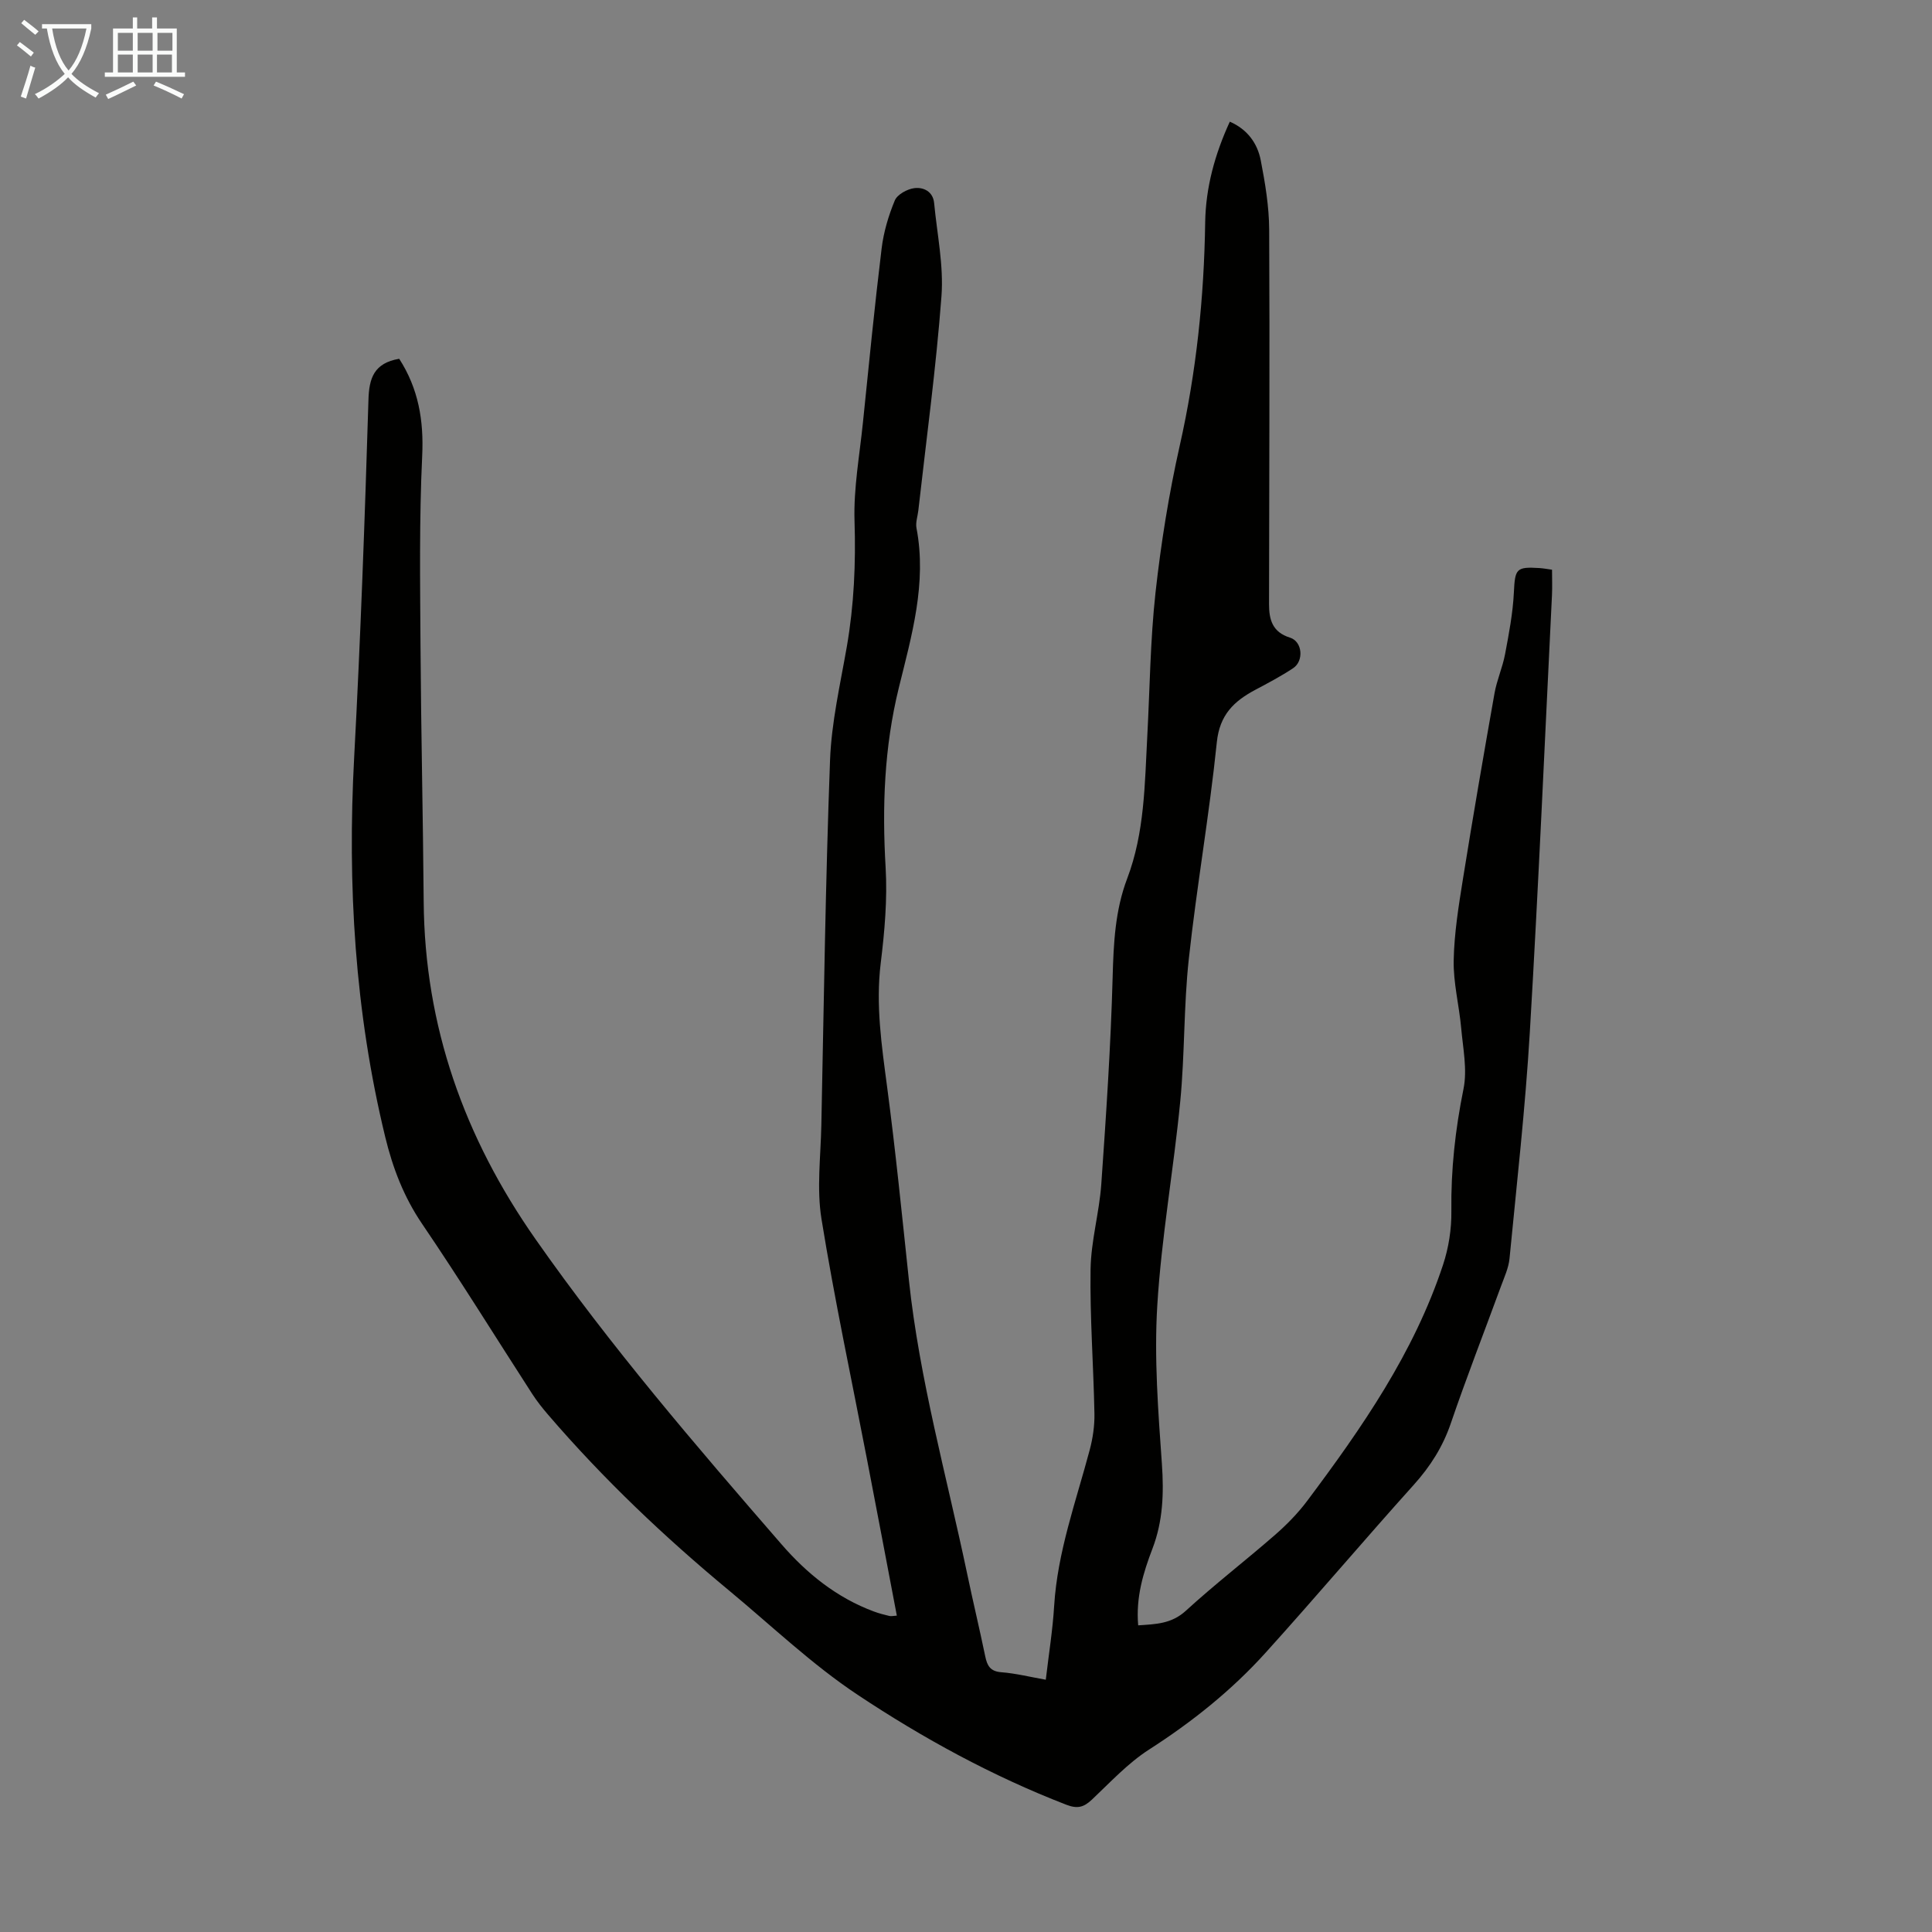 <svg enable-background="new 0 0 400 400" viewBox="0 0 400 400" xmlns="http://www.w3.org/2000/svg"><rect x="0" y="0" width="400" height="400" fill="#808080" stroke="none"/><path d="m82.65 74.28c3.97 6.16 5.11 12.74 4.76 20.11-.62 13.06-.43 26.16-.35 39.24.11 17.68.52 35.36.66 53.05.2 25.8 8.41 48.84 23.15 69.87 15.57 22.23 33.21 42.76 50.96 63.21 5.24 6.04 11.43 11.04 19.09 13.88 1.04.39 2.13.67 3.22.93.39.09.84-.03 1.54-.07-2.08-10.92-4.11-21.65-6.18-32.37-3.19-16.58-6.73-33.1-9.42-49.75-1.02-6.31-.16-12.94-.03-19.43.52-25.18.86-50.36 1.8-75.52.29-7.87 2.11-15.71 3.47-23.52 1.5-8.64 1.88-17.27 1.6-26.06-.21-6.76 1.05-13.58 1.74-20.36 1.23-12.02 2.41-24.05 3.87-36.04.41-3.39 1.42-6.8 2.73-9.95.52-1.24 2.58-2.37 4.06-2.55 1.87-.23 3.85.69 4.08 3.08.61 6.43 2 12.94 1.52 19.3-1.11 14.82-3.13 29.58-4.79 44.36-.14 1.22-.6 2.5-.38 3.65 2.18 11.4-1.01 22.28-3.66 33.06-3.03 12.34-3.47 24.66-2.73 37.23.38 6.54-.21 13.21-1.01 19.73-1.07 8.69.19 17.13 1.32 25.68 1.76 13.3 3.09 26.67 4.51 40.01 2.2 20.64 7.82 40.59 12.07 60.82 1.19 5.69 2.55 11.34 3.73 17.04.4 1.96 1.04 3.14 3.35 3.31 2.97.23 5.91.97 9.19 1.55.62-5.33 1.43-10.29 1.73-15.28.69-11.19 4.52-21.61 7.36-32.29.65-2.44 1.03-5.04.98-7.55-.19-9.96-.95-19.92-.8-29.86.09-5.88 1.8-11.71 2.22-17.61 1-14.28 1.96-28.57 2.35-42.87.19-7 .51-13.83 3.01-20.41 3.61-9.5 3.63-19.49 4.16-29.42.53-9.95.62-19.94 1.71-29.83 1.13-10.19 2.76-20.37 5.01-30.37 3.44-15.26 5.04-30.64 5.27-46.23.11-7.25 2.01-14.13 5.1-20.86 3.62 1.58 5.72 4.45 6.41 8.03.91 4.7 1.71 9.51 1.74 14.27.13 25.86 0 51.72-.03 77.57 0 3.21.67 5.81 4.35 6.96 2.58.81 2.9 4.82.64 6.32-2.5 1.66-5.18 3.07-7.83 4.48-4.41 2.35-7.39 5.16-7.97 10.86-1.54 14.99-4.17 29.87-5.8 44.86-1.07 9.77-.82 19.68-1.77 29.47-1.37 14.13-3.9 28.17-4.76 42.32-.66 10.87.19 21.88.96 32.79.42 6.04.22 11.81-1.94 17.47-1.92 5.02-3.48 10.12-2.97 15.92 3.63-.25 6.89-.29 9.88-3.03 5.94-5.44 12.34-10.37 18.41-15.66 2.43-2.12 4.74-4.47 6.67-7.04 11.36-15.16 22.13-30.69 28.15-48.9 1.17-3.53 1.78-7.43 1.73-11.14-.11-8.55.81-16.89 2.51-25.28.82-4.02-.11-8.42-.48-12.63-.42-4.68-1.64-9.34-1.55-13.99.11-5.65 1.03-11.32 1.93-16.93 2.05-12.8 4.26-25.59 6.52-38.36.48-2.73 1.66-5.34 2.18-8.07.8-4.24 1.62-8.51 1.83-12.8.24-4.89.44-5.38 5.29-5.07.77.05 1.53.19 2.61.34 0 1.79.07 3.53-.01 5.27-1.49 30.18-2.8 60.37-4.59 90.54-.93 15.63-2.69 31.21-4.2 46.8-.19 1.96-1.08 3.86-1.77 5.75-3.46 9.44-7.12 18.82-10.37 28.33-1.66 4.88-4.24 8.94-7.66 12.75-10.33 11.48-20.31 23.28-30.66 34.74-7.07 7.84-15.26 14.38-24.19 20.11-4.37 2.81-8.01 6.77-11.83 10.37-1.66 1.56-2.97 1.93-5.26 1.05-15.31-5.92-29.67-13.76-43.24-22.78-9.46-6.29-17.79-14.27-26.57-21.55-13.47-11.16-26.12-23.17-37.53-36.46-1.16-1.35-2.28-2.76-3.25-4.26-7.59-11.74-14.94-23.65-22.8-35.21-3.8-5.59-6.09-11.59-7.65-18.03-6.28-25.88-7.85-52.1-6.42-78.65 1.32-24.58 2.2-49.19 2.95-73.8.11-4.67 1.16-7.74 6.37-8.64z" fill="#010100"/><g fill="#fafbfa"><path d="m6.4 11.7c-1-.8-1.9-1.6-2.9-2.3l.6-.7c.9.7 1.9 1.4 2.9 2.2zm-2.1 8.3c.7-2.1 1.4-4.2 2-6.4.2.1.6.3 1 .4-.7 2.3-1.3 4.4-1.9 6.4zm3-12.8c-1.1-.9-2.1-1.7-2.9-2.4l.6-.7c1 .8 2 1.5 3 2.4zm1.4-1.3v-.9h10.2v.9c-.9 4.2-2.3 7.3-4.1 9.4 1.3 1.4 3.2 2.7 5.7 4-.2.2-.4.5-.7.9-2.5-1.4-4.4-2.7-5.7-4.2-1.4 1.5-3.5 3-6.1 4.4 0 0 0 0-.1-.1-.3-.4-.5-.7-.7-.8 2.7-1.3 4.7-2.8 6.2-4.2-1.8-2.2-3-5.3-3.7-9.4zm9.2 0h-7.1c.6 3.8 1.7 6.7 3.4 8.7 1.7-2 2.9-4.8 3.7-8.7z"/><path d="m31.6 3.6h.9v2.3h4.1v9.1h1.7v.9h-16.6v-.9h1.7v-9.1h4.1v-2.3h.9v2.3h3.1v-2.3zm-4 13.3.6.8c-1.9.9-3.8 1.9-5.8 2.8-.2-.3-.3-.6-.5-.9 2-.9 3.9-1.8 5.7-2.7zm-3.2-10.1v3.7h3.1v-3.7zm0 4.5v3.7h3.1v-3.7zm4.1-4.5v3.7h3.1v-3.7zm0 4.5v3.7h3.1v-3.7zm9.1 9.1c-2.1-1.1-4.1-2-5.8-2.7l.5-.8c2.2.9 4.1 1.8 5.8 2.6zm-1.9-13.6h-3.1v3.7h3.1zm-3.2 4.5v3.7h3.1v-3.7z"/></g></svg>